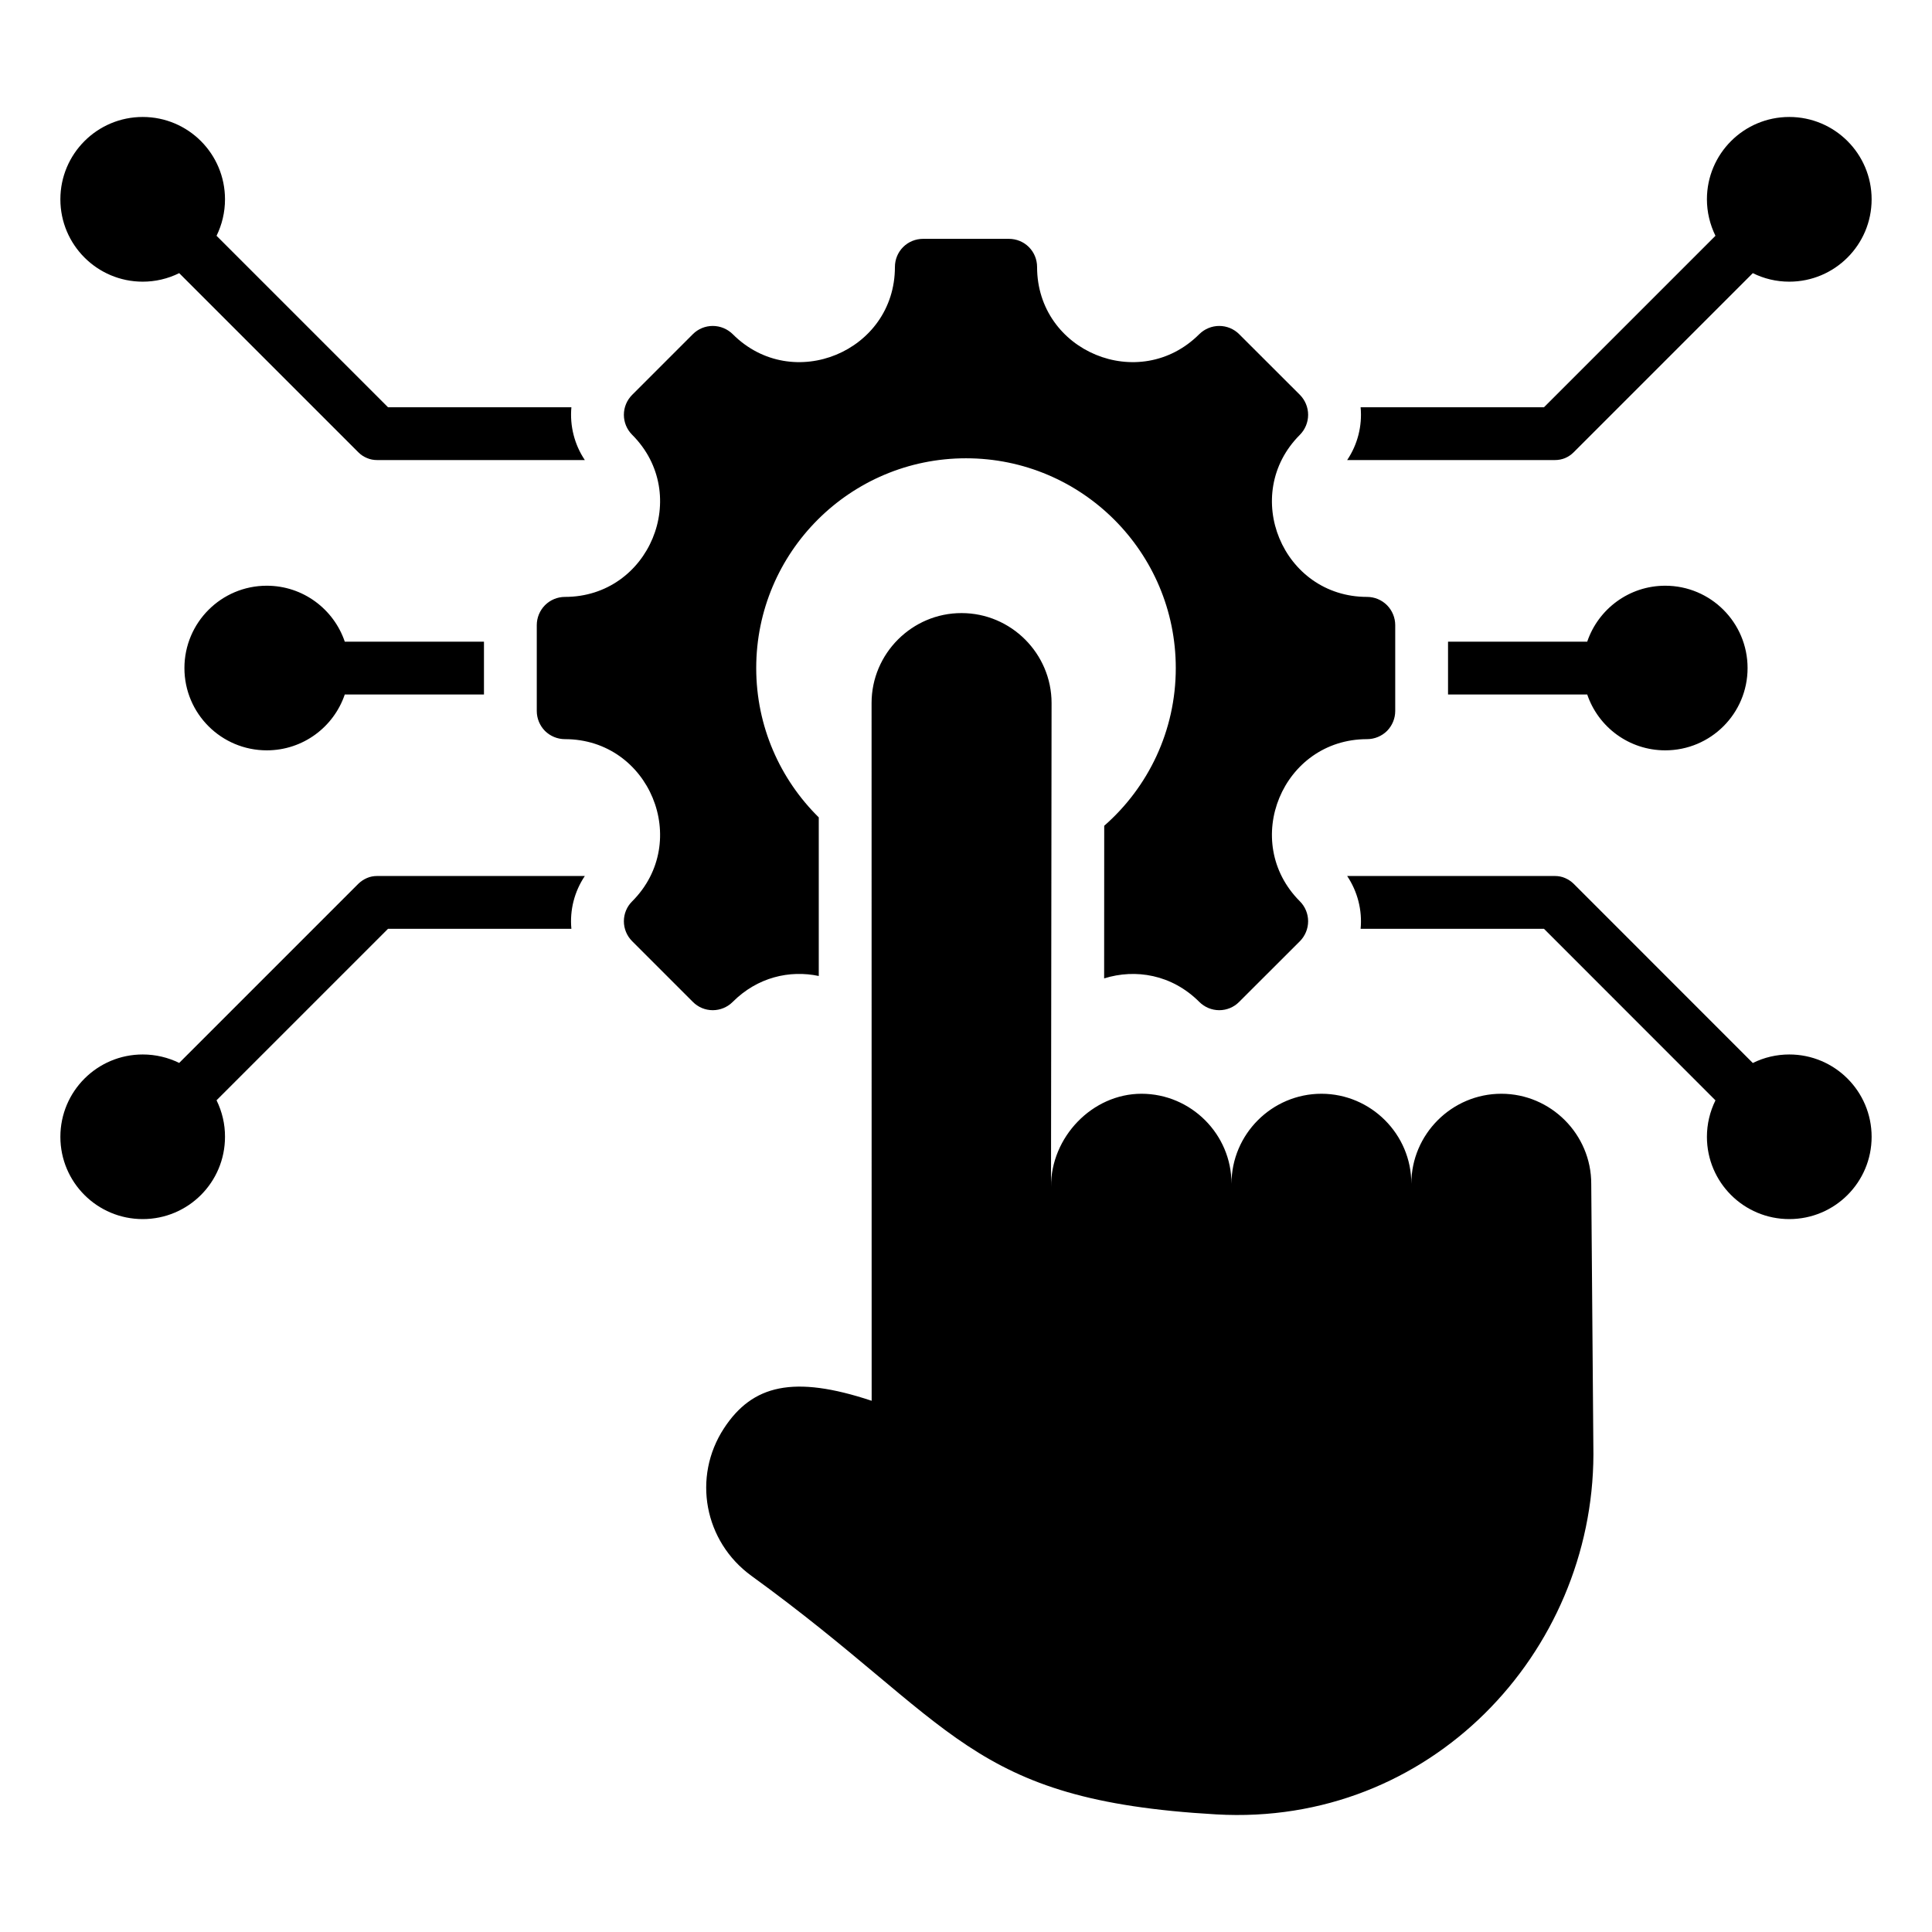 <svg width="24" height="24" viewBox="0 0 24 24" fill="none" xmlns="http://www.w3.org/2000/svg">
<path fill-rule="evenodd" clip-rule="evenodd" d="M21.31 13.669L19.18 11.538H16.902C16.924 11.307 16.864 11.075 16.735 10.882H19.316C19.359 10.882 19.402 10.89 19.441 10.907C19.481 10.924 19.517 10.948 19.548 10.978L21.774 13.205C21.915 13.135 22.07 13.099 22.227 13.099C22.792 13.099 23.25 13.557 23.25 14.122C23.25 14.687 22.792 15.144 22.227 15.144C21.662 15.144 21.204 14.687 21.204 14.122C21.204 13.964 21.241 13.809 21.31 13.669ZM13.056 14.742L13.063 8.734C13.063 8.119 12.56 7.616 11.945 7.616C11.331 7.615 10.827 8.118 10.827 8.733L10.828 17.401C9.856 17.078 9.347 17.204 8.994 17.742C8.597 18.349 8.748 19.15 9.335 19.576C11.887 21.427 12.012 22.362 15.109 22.539C17.767 22.692 19.787 20.531 19.794 18.067L19.767 14.706C19.768 14.091 19.265 13.587 18.65 13.587C18.036 13.587 17.532 14.089 17.532 14.705C17.534 14.091 17.031 13.588 16.416 13.587C15.801 13.587 15.298 14.089 15.298 14.705C15.299 14.091 14.796 13.588 14.181 13.587C13.567 13.587 13.053 14.127 13.056 14.742ZM16.982 9.182C17.075 9.182 17.164 9.145 17.23 9.08C17.295 9.014 17.332 8.925 17.332 8.832V7.766C17.332 7.673 17.295 7.584 17.23 7.518C17.164 7.452 17.075 7.415 16.982 7.415C15.932 7.415 15.405 6.143 16.148 5.401C16.213 5.335 16.25 5.246 16.25 5.153C16.25 5.06 16.213 4.971 16.148 4.905L15.393 4.151C15.328 4.086 15.239 4.049 15.146 4.049C15.053 4.049 14.964 4.086 14.898 4.151C14.155 4.894 12.883 4.367 12.883 3.317C12.883 3.224 12.847 3.135 12.781 3.069C12.715 3.003 12.626 2.967 12.533 2.967H11.467C11.374 2.967 11.285 3.003 11.219 3.069C11.153 3.135 11.117 3.224 11.117 3.317C11.117 4.367 9.844 4.894 9.102 4.151C9.036 4.086 8.947 4.049 8.854 4.049C8.761 4.049 8.672 4.086 8.607 4.151L7.853 4.905C7.787 4.971 7.75 5.06 7.75 5.153C7.75 5.246 7.787 5.335 7.853 5.401C8.595 6.143 8.068 7.415 7.018 7.415C6.925 7.415 6.836 7.452 6.77 7.518C6.705 7.584 6.668 7.673 6.668 7.766V8.832C6.668 8.925 6.705 9.014 6.77 9.08C6.836 9.145 6.925 9.182 7.018 9.182C8.068 9.182 8.595 10.454 7.853 11.197C7.787 11.262 7.75 11.351 7.75 11.444C7.75 11.537 7.787 11.626 7.853 11.692L8.607 12.446C8.672 12.512 8.761 12.549 8.854 12.549C8.947 12.549 9.036 12.512 9.102 12.446C9.41 12.138 9.81 12.048 10.171 12.124L10.171 10.154C9.692 9.682 9.394 9.025 9.394 8.299C9.394 6.86 10.561 5.693 12 5.693C13.439 5.693 14.606 6.86 14.606 8.299C14.606 9.08 14.262 9.781 13.717 10.258L13.716 12.154C14.105 12.032 14.557 12.105 14.898 12.446C14.964 12.512 15.053 12.549 15.146 12.549C15.239 12.549 15.328 12.512 15.393 12.446L16.148 11.692C16.213 11.626 16.25 11.537 16.25 11.444C16.25 11.351 16.213 11.262 16.148 11.197C15.405 10.454 15.932 9.182 16.982 9.182ZM2.795 2.476C2.795 2.639 2.757 2.792 2.69 2.929L4.82 5.059H7.098C7.077 5.291 7.136 5.523 7.265 5.715H4.684C4.641 5.715 4.598 5.707 4.559 5.69C4.519 5.674 4.483 5.65 4.452 5.619L2.226 3.393C2.085 3.463 1.93 3.499 1.773 3.499C1.208 3.499 0.75 3.041 0.75 2.476C0.75 1.911 1.208 1.453 1.773 1.453C2.338 1.453 2.795 1.911 2.795 2.476ZM4.283 7.971C4.146 7.567 3.764 7.276 3.314 7.276C2.749 7.276 2.291 7.734 2.291 8.299C2.291 8.864 2.749 9.321 3.314 9.321C3.764 9.321 4.146 9.031 4.283 8.627H6.012V7.971H4.283ZM2.795 14.122C2.795 14.687 2.338 15.144 1.773 15.144C1.208 15.144 0.75 14.687 0.75 14.122C0.75 13.557 1.208 13.099 1.773 13.099C1.935 13.099 2.089 13.137 2.226 13.204L4.452 10.978C4.483 10.948 4.519 10.924 4.559 10.907C4.598 10.89 4.641 10.882 4.684 10.882L7.265 10.882C7.135 11.075 7.076 11.307 7.098 11.538H4.82L2.69 13.668C2.759 13.809 2.796 13.964 2.795 14.122ZM21.204 2.476C21.204 1.911 21.662 1.453 22.227 1.453C22.792 1.453 23.25 1.911 23.25 2.476C23.25 3.041 22.792 3.499 22.227 3.499C22.064 3.499 21.911 3.461 21.774 3.393L19.548 5.619C19.517 5.65 19.481 5.674 19.441 5.691C19.402 5.707 19.359 5.715 19.316 5.715L16.735 5.715C16.864 5.523 16.924 5.291 16.902 5.059H19.18L21.31 2.929C21.241 2.788 21.204 2.633 21.204 2.476ZM19.717 7.971C19.854 7.567 20.236 7.276 20.686 7.276C21.251 7.276 21.709 7.734 21.709 8.299C21.709 8.864 21.251 9.321 20.686 9.321C20.236 9.321 19.854 9.031 19.717 8.627H17.988V7.971H19.717Z" fill="black"/>
</svg>
